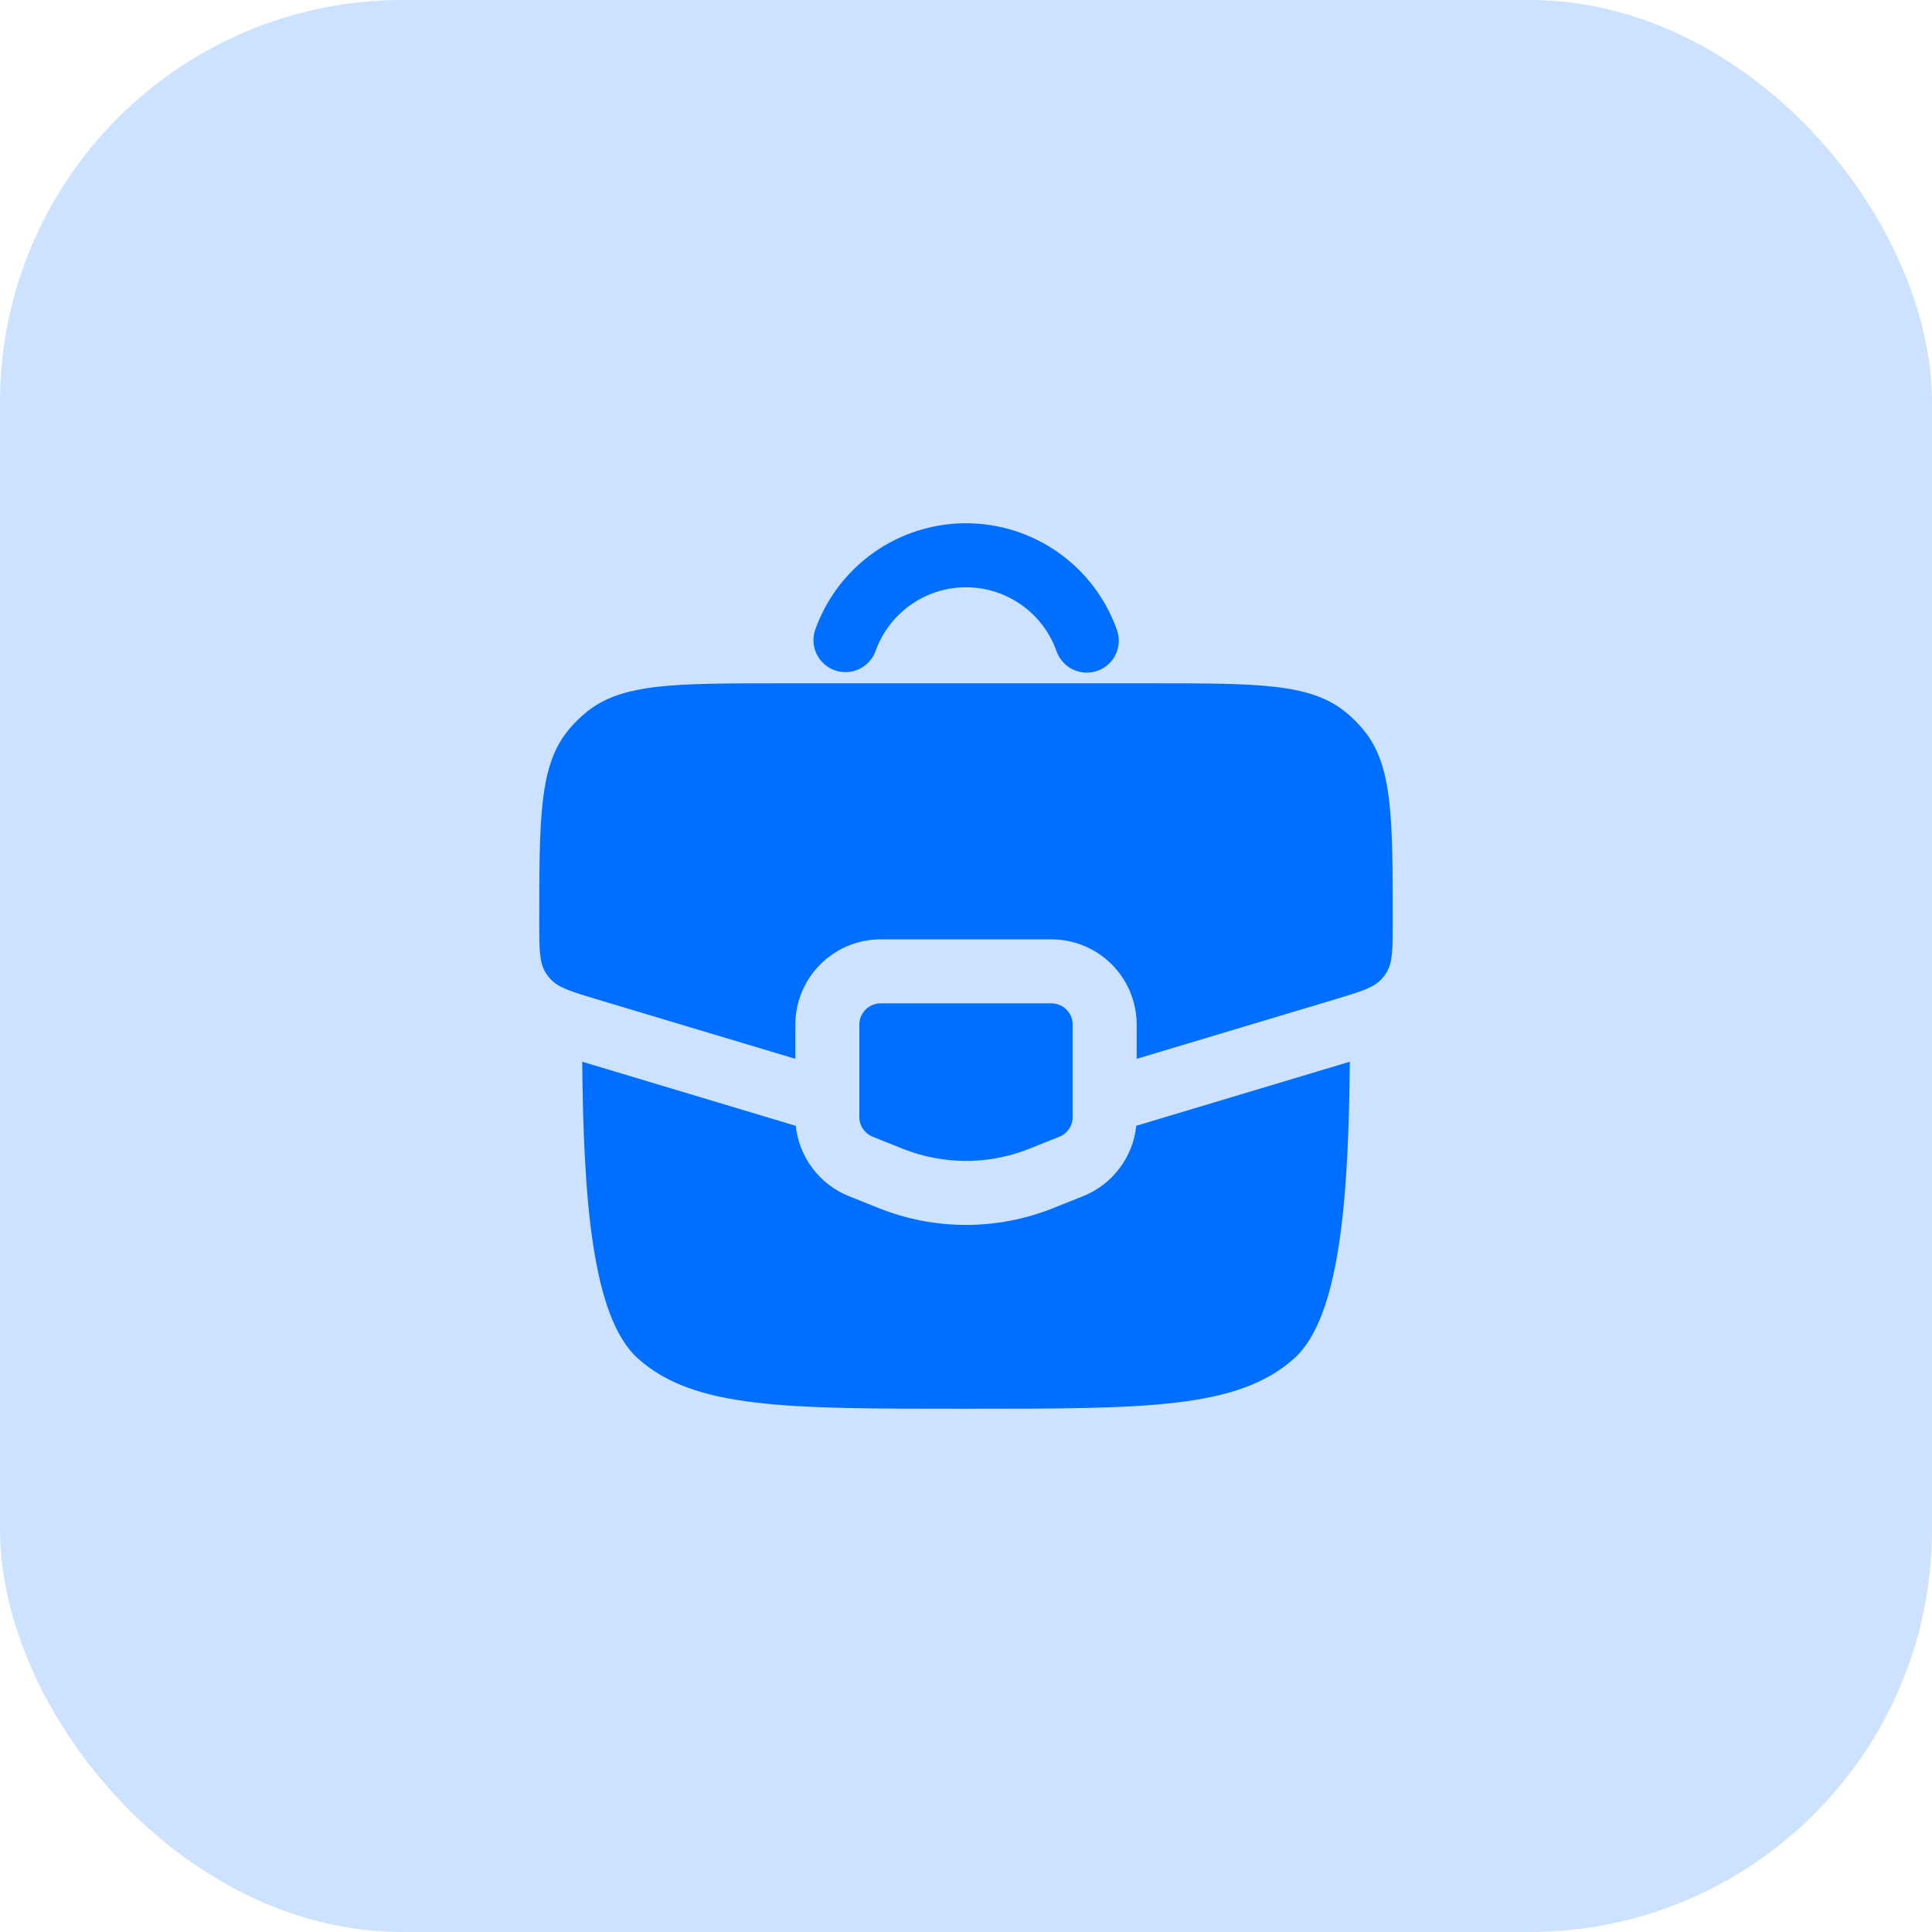 <svg width="48" height="48" viewBox="0 0 48 48" fill="none" xmlns="http://www.w3.org/2000/svg">
<rect width="48" height="48" rx="10" fill="#006FFF" fill-opacity="0.2"/>
<path fill-rule="evenodd" clip-rule="evenodd" d="M24 14.591C22.964 14.591 22.078 15.254 21.751 16.181C21.678 16.377 21.531 16.536 21.342 16.624C21.153 16.713 20.937 16.723 20.74 16.654C20.544 16.584 20.382 16.44 20.291 16.253C20.199 16.065 20.185 15.849 20.252 15.651C20.526 14.876 21.034 14.205 21.705 13.73C22.376 13.255 23.179 13 24.001 13C24.823 13 25.626 13.255 26.297 13.73C26.968 14.205 27.476 14.876 27.75 15.651C27.785 15.75 27.8 15.854 27.795 15.959C27.789 16.063 27.763 16.165 27.718 16.259C27.673 16.354 27.61 16.438 27.532 16.508C27.455 16.578 27.364 16.632 27.265 16.666C27.167 16.701 27.062 16.716 26.958 16.711C26.854 16.705 26.752 16.679 26.657 16.634C26.563 16.589 26.479 16.526 26.409 16.448C26.339 16.371 26.285 16.28 26.25 16.181C26.086 15.716 25.781 15.313 25.378 15.029C24.975 14.744 24.494 14.591 24 14.591Z" fill="#006FFF"/>
<path d="M26.121 24.928H21.88C21.739 24.928 21.605 24.984 21.505 25.083C21.406 25.183 21.35 25.318 21.35 25.458V27.75C21.35 27.856 21.382 27.96 21.441 28.047C21.5 28.135 21.585 28.203 21.683 28.242L22.425 28.539C23.436 28.944 24.565 28.944 25.576 28.539L26.318 28.242C26.416 28.203 26.501 28.135 26.56 28.047C26.619 27.96 26.651 27.856 26.651 27.75V25.458C26.651 25.318 26.595 25.183 26.496 25.083C26.396 24.984 26.262 24.928 26.121 24.928Z" fill="#006FFF"/>
<path d="M19.77 27.971L14.465 26.378C14.497 29.68 14.69 32.722 15.856 33.757C17.253 35 19.503 35 24 35C28.498 35 30.748 35 32.145 33.757C33.311 32.722 33.504 29.68 33.536 26.378L28.23 27.97C28.19 28.354 28.046 28.72 27.813 29.028C27.58 29.337 27.267 29.576 26.909 29.719L26.166 30.016C24.776 30.572 23.225 30.572 21.834 30.016L21.092 29.719C20.734 29.576 20.421 29.337 20.188 29.028C19.955 28.72 19.811 28.354 19.771 27.97M19.345 16.977H28.656C31.253 16.977 32.552 16.977 33.429 17.69C33.599 17.828 33.752 17.981 33.889 18.15C34.602 19.027 34.602 20.326 34.602 22.923C34.602 23.583 34.602 23.911 34.444 24.169C34.412 24.219 34.377 24.267 34.337 24.311C34.136 24.538 33.821 24.632 33.19 24.822L28.241 26.306V25.458C28.241 24.896 28.018 24.357 27.62 23.959C27.223 23.561 26.683 23.338 26.121 23.338H21.88C21.318 23.338 20.778 23.561 20.381 23.959C19.983 24.357 19.76 24.896 19.76 25.458V26.306L14.811 24.822C14.18 24.632 13.864 24.538 13.664 24.311C13.624 24.267 13.589 24.219 13.557 24.169C13.398 23.911 13.398 23.583 13.398 22.923C13.398 20.326 13.398 19.027 14.112 18.15C14.25 17.981 14.403 17.827 14.572 17.69C15.449 16.977 16.748 16.977 19.345 16.977Z" fill="#006FFF"/>
</svg>
